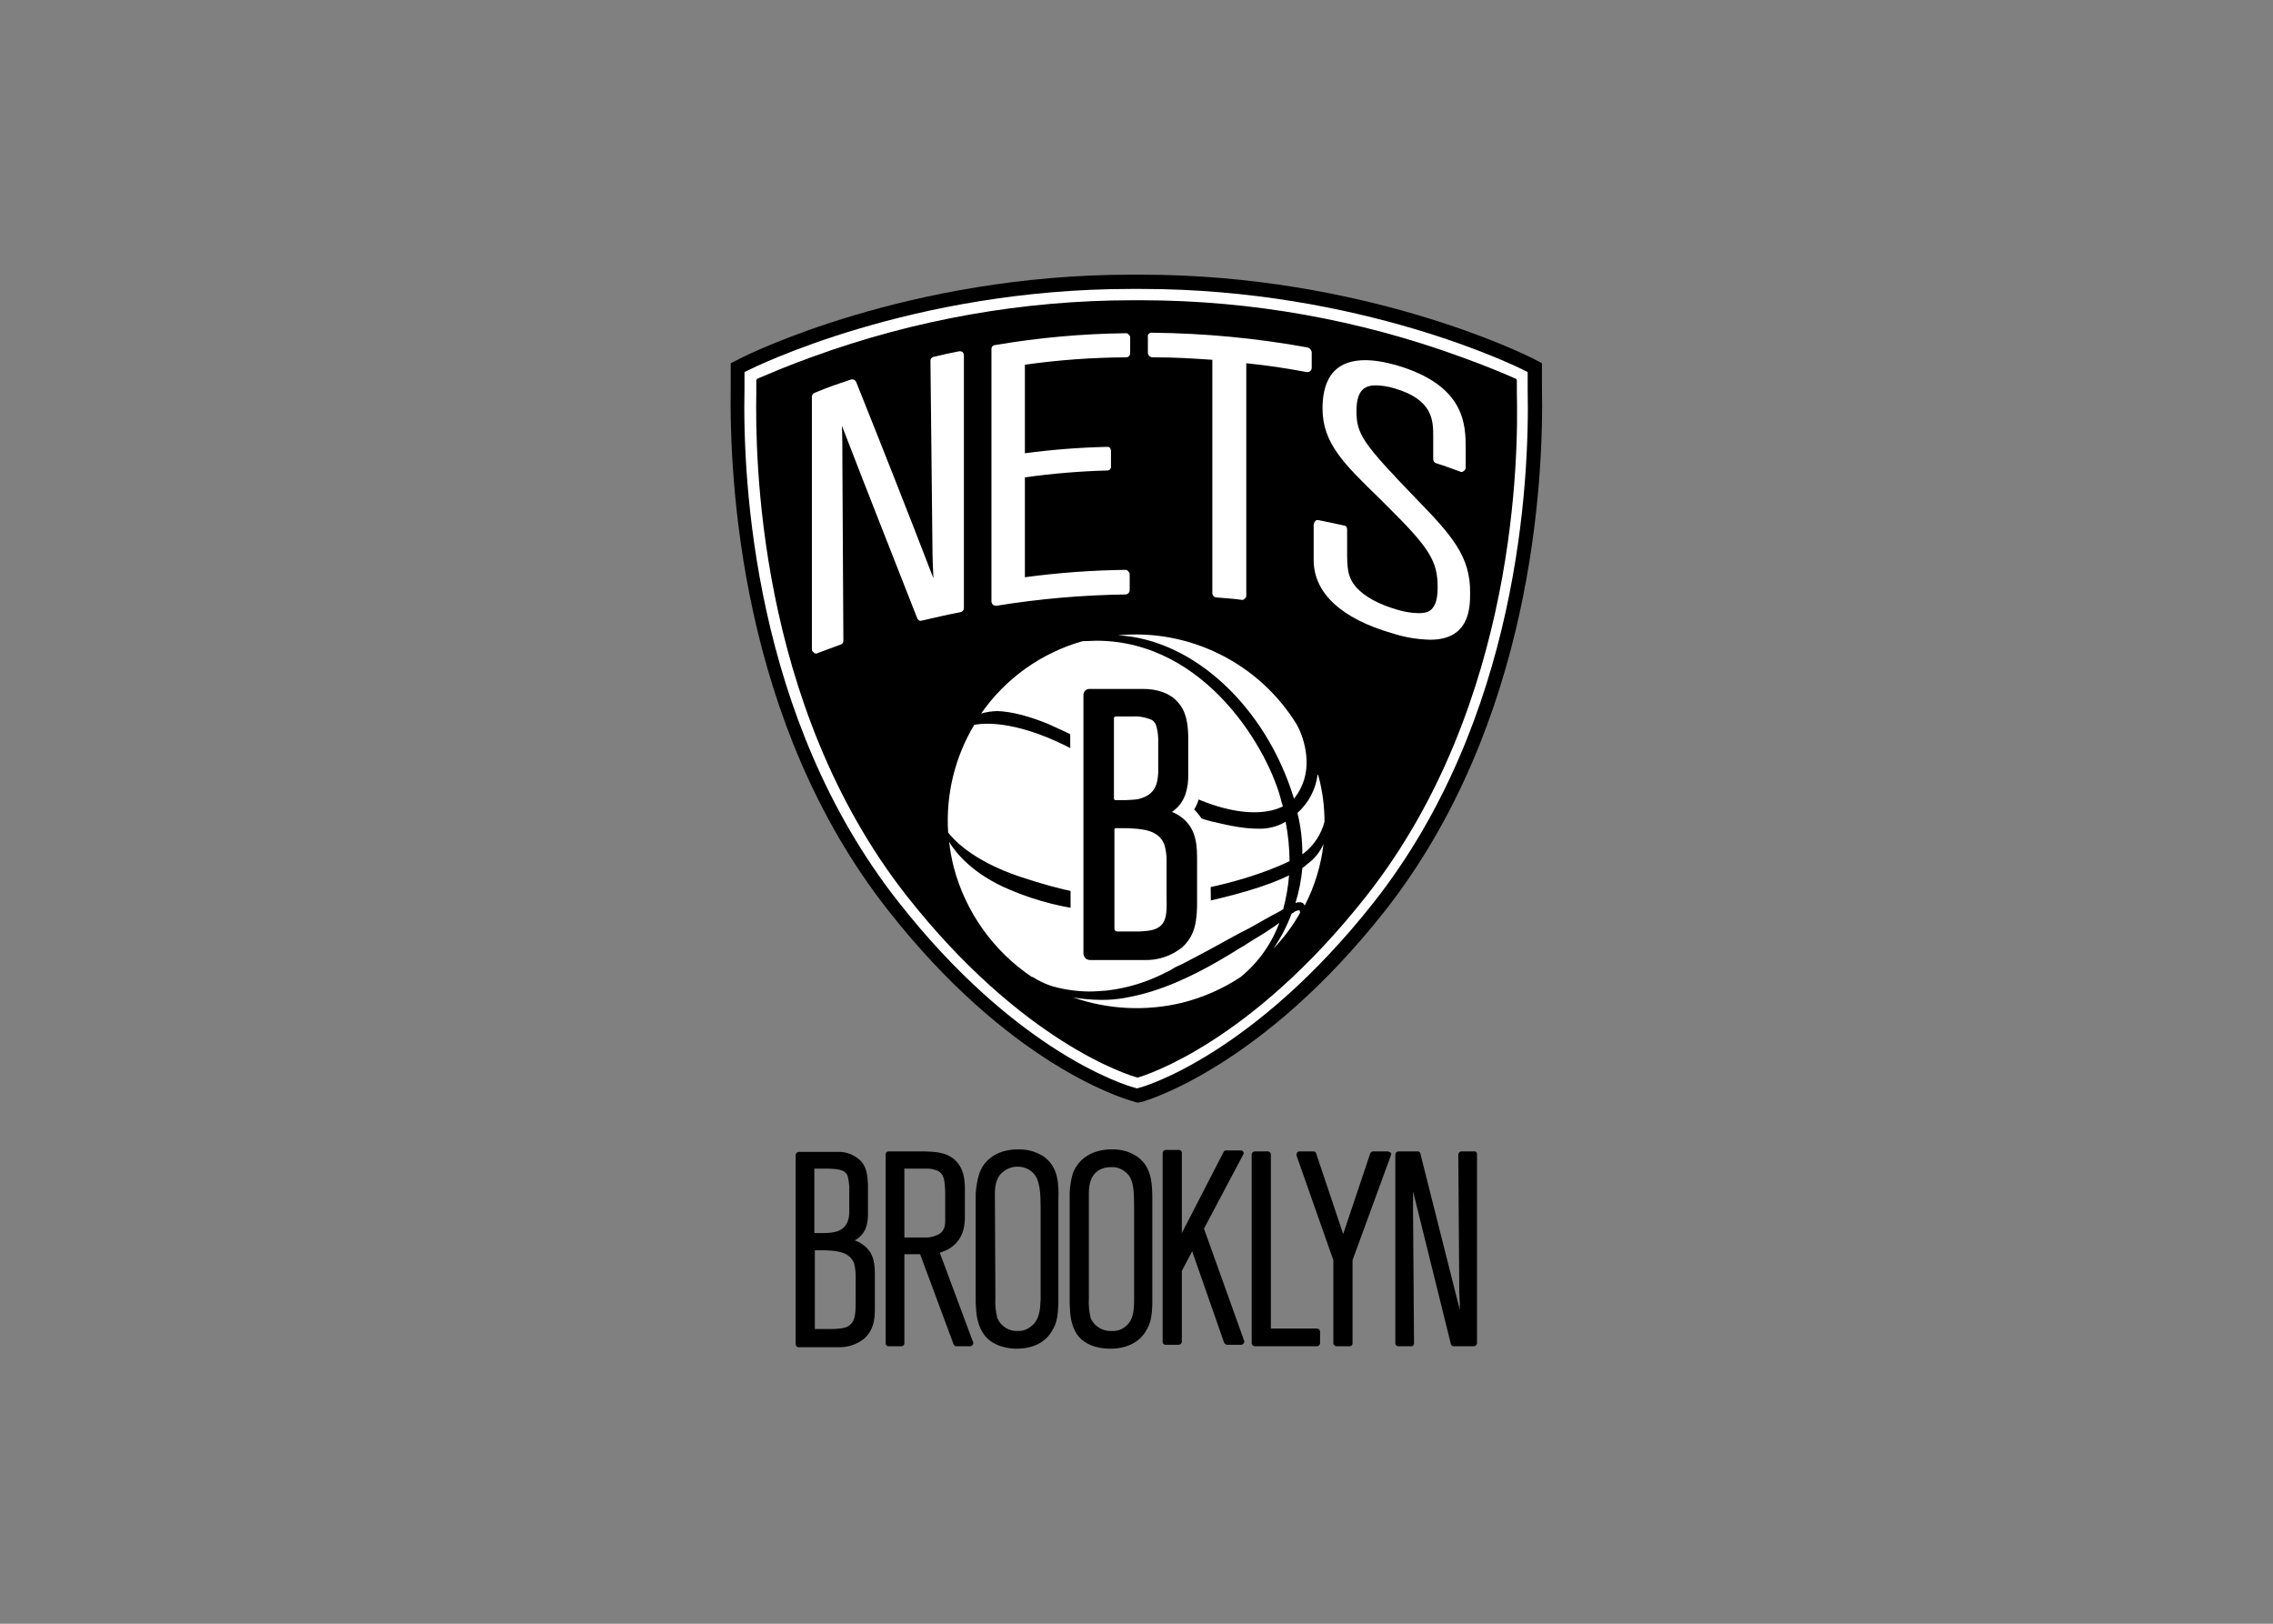 <svg clip-rule="evenodd" fill-rule="evenodd" stroke-linejoin="round" stroke-miterlimit="1.414" viewBox="0 0 560 400" xmlns="http://www.w3.org/2000/svg"><rect x="0" y="0" width="560" height="400" fill="#808080" stroke="none"/><g fill-rule="nonzero" transform="matrix(1.01 0 0 1.01 180 67.664)"><path d="m64.467 224.04c0-2.64.72-4.44 2.4-5.52.914-.637 2.005-.973 3.12-.96.969-.026 1.927.223 2.76.72.747.432 1.368 1.053 1.8 1.8.84 1.68 1.08 3.84 1.08 7.44v22.44c-.12 2.4-.24 5.04-2.4 6.6-.875.725-1.984 1.109-3.12 1.08-2.165.128-4.189-1.125-5.04-3.12-.424-1.644-.586-3.345-.48-5.04zm12-8.88c-1.878-1.252-4.104-1.882-6.36-1.8h-.24c-4.44 0-8.04 2.28-9.24 6-.463 1.563-.745 3.173-.84 4.8v26.64c.12 2.52.24 5.4 2.28 8.04 2.28 2.76 6.12 3.12 7.68 3.12 5.64 0 7.92-3 8.64-4.32 1.32-2.04 1.44-4.08 1.56-6.48v-25.32c.12-3.72.12-8.04-3.48-10.68z"/><path d="m87.387 224.04c0-2.64.72-4.44 2.28-5.52.933-.584 2.02-.876 3.12-.84 1.013-.084 2.026.169 2.88.72.747.432 1.368 1.053 1.8 1.8.84 1.56.96 3.84.96 7.44v22.32c0 2.52-.12 5.16-2.28 6.72-.888.689-1.998 1.03-3.12.96-2.164.136-4.208-1.052-5.16-3-.424-1.644-.586-3.345-.48-5.04zm11.88-8.88c-1.834-1.252-4.021-1.883-6.24-1.8h-.24c-4.56 0-8.04 2.28-9.36 6-.432 1.565-.674 3.177-.72 4.8v26.64c.12 2.64.12 5.52 2.16 8.16 2.4 2.76 6.12 3 7.8 3 5.52 0 7.92-3 8.64-4.32 1.32-2.04 1.44-4.08 1.56-6.36v-25.44c0-3.72 0-8.04-3.6-10.68z"/><path d="m16.587 261.6c-.48 0-.72-.36-.72-.84v-45.96c-.022-.425.297-.797.72-.84h9.36c2.197-.13 4.345.703 5.88 2.28 1.44 1.56 1.56 3.72 1.68 5.64v6.96c.029 1.091-.093 2.181-.36 3.24-.467 1.492-1.502 2.742-2.88 3.48.878.279 1.694.728 2.4 1.32 2.52 2.04 2.52 4.92 2.52 7.56v7.92c0 2.64-.36 5.04-2.52 7.08-1.821 1.49-4.129 2.259-6.48 2.16zm164.88-47.76h.011c.33 0 .601.271.601.601 0 .04-.004.08-.012.119v46.08c-.039.425-.414.747-.84.72h-4.8c-.325.042-.634-.164-.72-.48l-9.24-37.32v4.44l.24 32.64c0 .24-.12.36-.24.6-.12.12-.24.12-.48.12h-3.12c-.01 0-.019.001-.029.001-.379 0-.692-.313-.692-.692 0-.01.001-.019.001-.029v-46.08c.026-.384.335-.694.72-.72h4.8c.321.021.579.279.6.6l9.6 38.04v-1.56c0-.96-.12-1.8-.12-2.76l-.24-33.6c.03-.18.114-.348.24-.48.115-.148.292-.236.48-.24zm-21.24 0c.309.036.601.161.84.36.12.182.12.418 0 .6l-9.36 25.56v20.28c0 .01.001.019.001.029 0 .379-.313.692-.692.692-.01 0-.019-.001-.029-.001h-3.12c-.425.022-.797-.297-.84-.72v-20.28l-9-25.56c-.019-.207.023-.416.12-.6.114-.225.348-.365.6-.36h3.36c.325-.042.634.164.72.48l6.6 19.68 6.6-19.68c.127-.285.408-.472.72-.48zm-112.8 0c2.4.12 4.8.12 6.96 1.8 2.64 2.16 2.64 5.28 2.76 6.6v7.56c.022 1.051-.099 2.101-.36 3.12-.618 2.448-2.422 4.432-4.8 5.28-.36.12-.6.24-.96.36l8.04 21.6c.12.12.12.24.12.48-.026.384-.335.694-.72.72h-3.36c-.317.01-.607-.184-.72-.48l-8.16-21.96h-3.84v21.72c0 .01.001.019.001.029 0 .379-.313.692-.692.692-.01 0-.019-.001-.029-.001h-3.24c-.36-.038-.628-.359-.6-.72v-46.08c-.028-.361.24-.682.6-.72zm83.64 0c.385.026.694.336.72.72v42.48h11.28c.385.026.694.336.72.72v2.88c-.026.384-.335.694-.72.72h-15.24c-.384-.026-.694-.336-.72-.72v-46.08c.026-.384.335-.694.72-.72zm-21.72-.36c.01 0 .019-.001.029-.001.379 0 .692.313.692.692 0 .01-.001.019-.001.029v19.56l10.2-19.8c.114-.225.348-.365.6-.36h3.6c.252-.005.485.135.6.36.12.182.12.418 0 .6l-9.6 18.12 9.72 27.12c0 .12.12.24.12.36.022.425-.297.797-.72.84h-3.48c-.301-.041-.567-.218-.72-.48l-7.8-22.32-2.52 4.8v17.28c-.039.425-.414.747-.84.72h-3.12c-.01 0-.019.001-.029.001-.379 0-.692-.313-.692-.692 0-.01.001-.019.001-.029v-46.08c.026-.384.335-.694.72-.72zm-86.28 24.48h-2.52v19.2h4.68c2.28-.12 3.12-.36 3.84-.96 1.2-.96 1.44-2.4 1.44-5.52v-6.48c-.001-1.011-.122-2.018-.36-3-1.08-2.76-3.84-3.12-7.08-3.24zm19.32-19.92v16.8h5.16c.865.031 1.727-.133 2.52-.48 2.28-.72 2.28-2.76 2.28-3.72v-7.2c-.12-1.92-.12-3.96-1.68-4.8-.937-.439-1.966-.645-3-.6zm-18.36 0h-3.6v15.72h2.4c1.011.003 2.018-.118 3-.36 3-.96 3.12-3.6 3.12-5.04v-6c-.064-.807-.185-1.609-.36-2.4-.6-1.8-2.64-1.8-4.56-1.92z"/><path d="m197.907 27.36v-5.76l-2.28-1.2c-1.68-.84-40.92-20.4-95.4-20.4h-2.52c-54.48 0-93.72 19.56-95.28 20.4l-2.4 1.2v5.64c-.36 23.16 2.4 82.08 38.4 127.8 29.16 37.2 56.64 45.72 59.64 46.56l1.2.36 1.2-.24c1.2-.36 29.16-8.52 59.16-46.56 35.88-45.72 38.76-104.64 38.28-127.8z"/><g fill="#fff"><path d="m99.267 195.84c-2.28-.6-28.2-8.64-56.28-44.28-36.84-46.92-36.96-108.24-36.72-122.76v-3.12h.002c.065 0 .118-.053.118-.118 0 0 0-.001 0-.002v-.12l.84-.36c2.04-.84 6.36-2.76 12.72-5.04 24.997-9.108 51.395-13.778 78-13.8h2.52c26.485.051 52.759 4.722 77.64 13.8 6.36 2.28 10.8 4.2 12.72 5.04l.84.36v.12l.12.12v3.12c.36 14.52.24 75.84-36.72 122.76-28.08 35.64-53.64 43.68-55.8 44.28zm57.6-42.72c35.28-44.76 38.04-102.48 37.56-125.16v-4.2l-.72-.36c-1.56-.84-40.08-19.92-93.48-19.92h-2.64c-53.4 0-91.8 19.08-93.48 19.92l-.72.36v3.96c-.48 22.8 2.28 80.52 37.56 125.28 28.44 36.24 54.84 44.64 57.84 45.36l.36.12.36-.12c1.32-.24 28.08-8.16 57.36-45.24z"/><path d="m167.187 54.6c-13.08-13.56-14.52-15.72-14.52-21.36 0-5.52 2.4-6.24 4.8-6.24 1.505.041 2.999.283 4.44.72 9.48 2.76 9.48 7.92 9.48 11.76v5.52c0 .408.234.781.6.96 2.4.72 3.48 1.2 5.88 2.04.302.209.718.157.96-.12.308-.164.495-.491.48-.84v-4.56c0-5.76 0-15.48-16.92-20.4-11.88-3.36-18 .24-18 10.56 0 8.52 5.28 13.56 14.04 22.08l1.68 1.68c10.32 10.2 12.36 13.44 12.36 19.8 0 2.4-.36 3.96-1.08 4.92-.72 1.08-1.8 1.44-3.6 1.44-1.751-.04-3.487-.323-5.16-.84-4.56-1.32-7.8-3.12-9.84-5.28-2.4-2.64-2.4-4.92-2.4-9.48v-4.8c0-.48-.24-.96-.72-.96-2.64-.6-3.84-.84-6.24-1.32-.302-.094-.633 0-.84.24-.191.244-.315.534-.36.84v8.64c0 8.04 6.72 14.28 19.2 17.88 2.988.967 6.1 1.493 9.24 1.56 9.72 0 9.72-8.04 9.72-11.4.12-8.88-4.44-14.04-13.2-23.04zm-26.4-36.84c-12.515-2.274-25.201-3.478-37.92-3.6-.067-.016-.135-.023-.204-.023-.493 0-.899.406-.899.899 0 .069.007.137.023.204v3.84c.039.577.503 1.041 1.08 1.08 5.88 0 9 .24 14.64.6v56.88c-.018.555.407 1.032.96 1.08 2.52.24 3.72.24 6.24.6h.12c.252.005.485-.135.6-.36.254-.145.396-.43.36-.72v-56.64c5.64.6 8.88 1.08 14.76 2.16.301.034.603-.052.84-.24.237-.214.369-.521.36-.84v-3.84c-.108-.503-.473-.914-.96-1.08zm-44.28-3.48c-10.699.12-21.372 1.083-31.92 2.88-.005 0-.009 0-.014 0-.519 0-.946.427-.946.946v.014 61.68c.045.271.17.522.36.72.219.133.465.215.72.24h.12c10.437-1.698 20.986-2.621 31.56-2.76.551-.051.974-.527.96-1.08v-3.84c-.018-.279-.148-.538-.36-.72-.145-.254-.43-.396-.72-.36-8.189.104-16.364.705-24.48 1.8v-24.36c6.644-.932 13.334-1.493 20.04-1.68.027.002.054.004.081.004.484 0 .883-.399.883-.884 0-.026-.002-.053-.004-.08v-3.84c-.025-.255-.107-.501-.24-.72-.191-.184-.456-.273-.72-.24-6.704.148-13.394.669-20.04 1.56v-21.6c8.151-1.15 16.369-1.751 24.6-1.8.033.003.067.005.1.005.532 0 .972-.433.98-.965v-3.84c.036-.29-.106-.575-.36-.72-.115-.225-.348-.365-.6-.36zm-40.92 4.44c-2.4.48-3.6.72-6 1.32-.488.046-.859.471-.84.96l.48 44.76c0 3 .12 5.76.24 8.28-6-15.6-12.36-31.68-18.84-47.88-.203-.46-.71-.714-1.2-.6-3.6 1.2-5.4 1.8-8.88 3.24-.417.136-.706.521-.72.96v61.68c.008.312.195.593.48.72.12.24.36.24.6.24.132.016.264-.028.36-.12 2.16-.84 3.36-1.2 5.52-2.04.444-.095.754-.507.72-.96-.12-14.52-.12-29.16-.24-43.68 0-3.84 0-6-.12-8.76 6.24 16.2 12.48 31.92 18.36 46.92.104.391.461.665.866.665.114 0 .228-.022.334-.065 3.72-.84 5.64-1.32 9.36-2.04.469-.083.82-.484.84-.96v-61.68c-.014-.314-.142-.613-.36-.84-.294-.157-.636-.2-.96-.12z"/><path d="m133.587 158.28c-.6.48-1.2.84-1.92 1.32-1.68 1.2-3.48 2.16-5.16 3.24-.813.563-1.654 1.084-2.52 1.56-6.12 3.84-13.56 8.04-21.36 10.44-2.127.649-4.291 1.17-6.48 1.56-1.821.333-3.669.494-5.52.48h-.36c-2.253-.016-4.5-.216-6.72-.6 8.531 2.966 17.736 3.424 26.52 1.32 5.077-1.262 9.905-3.372 14.28-6.24 4.278-3.478 7.551-8.035 9.48-13.2-.12 0-.24 0-.24.12zm-41.76 16.32c5.029-.595 9.909-2.1 14.4-4.44.758-.328 1.481-.73 2.16-1.2.6-.24 1.2-.6 1.8-.84 4.2-2.16 8.64-4.56 14.04-7.56 2.04-.96 3.84-2.04 5.76-3.12l2.16-1.2c.84-.48 1.68-.84 2.4-1.32.12-.12.12-.12.24-.12.732-2.71 1.214-5.482 1.44-8.28-5.4 2.64-13.44 5.04-25.2 7.44-15 3-29.76 1.68-42.96-3.96-8.88-3.72-13.08-8.88-14.76-11.64.233 2.021.594 4.025 1.08 6 2.874 11.046 9.71 20.659 19.2 27v-.12l1.2.72c1.258.696 2.585 1.259 3.96 1.68 2.818.76 5.721 1.163 8.64 1.2 1.44 0 2.88-.12 4.44-.24zm47.04-19.44c-.12-.12-.12-.12-.24-.12-.384.028-.756.152-1.08.36-.12.12-.24.24-.36.24-.12.12-.24.12-.36.24-1.117 3.015-2.609 5.877-4.44 8.52 2.576-2.661 4.795-5.646 6.6-8.88h-.12zm1.8-11.4c-.24.24-.36.24-.48.48-.258.132-.499.293-.72.48-.258 2.891-.821 5.747-1.68 8.52 1.44-.48 2.04.12 2.16.48 0 .12 0 .12.12.12 2.415-4.683 3.96-9.765 4.56-15-.85 1.968-2.219 3.669-3.96 4.92zm-1.2-2.4c.12-.12.24-.12.36-.24 2.475-1.939 4.246-4.638 5.04-7.68.002-3.727-.482-7.438-1.44-11.04-.004-.188-.092-.364-.24-.48-.449 3.613-2.199 6.942-4.92 9.36.813 3.298 1.216 6.683 1.2 10.08zm-68.76 5.52c10.92 3.6 16.92 4.68 24.84 4.68 2.88 0 6.24-.12 10.32-.48 11.64-.96 23.88-4.8 30.48-8.04-.022-3.223-.344-6.437-.96-9.6-2.068 1.213-4.445 1.797-6.84 1.68-2.76 0-6-.48-11.4-1.8-6.36-1.56-15.36-6.96-23.4-11.64-4.32-2.64-8.52-5.04-11.88-6.72-13.08-6.48-20.52-5.52-22.44-5.16-4.743 7.908-6.962 17.078-6.36 26.28.96 1.2 5.4 6.72 17.64 10.8zm6.72-37.32c5.58 2.474 11.028 5.238 16.32 8.28 9.72 5.16 19.68 10.56 26.52 12.24 6 1.56 10.92 1.32 14.4-.36v-.24c-.12-.24-.12-.48-.24-.72-2.88-12.36-18.36-39.48-45.24-39.48-1.08 0-2.16.12-3.36.12-10.029 2.846-18.767 9.082-24.72 17.64 1.288-.372 2.619-.574 3.96-.6 3.48.12 7.56 1.2 12.36 3.12zm60 18.24c.603-.743 1.126-1.547 1.56-2.4 3.24-6.24.48-13.2-.84-15.6-9.171-15.009-26.17-23.508-43.68-21.84 18.36.96 36.12 17.4 42.96 39.84z"/><path d="m117.027 142.56c0-3.36 0-8.28-3.96-12.12.48-.74.844-1.55 1.08-2.4.557-1.826.801-3.733.72-5.64v-9.36c-.12-3.48-.6-7.08-3.48-10.2-2.52-2.88-6.36-4.44-10.92-4.44h-12.48c-1.393.029-2.723.587-3.72 1.56-.937.962-1.455 2.257-1.44 3.6l.12 60.48c-.04 1.828.93 3.537 2.52 4.44.825.528 1.78.819 2.76.84h12.72c4.16.148 8.228-1.265 11.4-3.96h.12c4.2-3.72 4.56-8.16 4.68-12.36v-.12z"/></g><path d="m100.227 127.68c-.96.36-1.56.36-3.84.48h-2.4c-.36 0-.48-.12-.48-.48v-19.44c-.001-.014-.002-.028-.002-.042 0-.242.198-.44.439-.44.015 0 .029.001.043.002h3.84c1.683-.115 3.37.173 4.92.84.521.335.904.846 1.08 1.44.305 1.054.466 2.143.48 3.24v8.16c-.12 1.8-.24 5.04-4.08 6.24zm4.44 31.32c-.96.72-2.16 1.08-5.04 1.2h-5.4c-.36-.038-.628-.359-.6-.72v-24.12c0-.12 0-.36.36-.36h2.52c2.64.12 5.4.24 7.2 1.44 1.028.63 1.795 1.611 2.16 2.76.344 1.25.505 2.544.48 3.84v8.88c.12 3.96-.12 5.88-1.68 7.08zm9.12-15.96c0-3.48 0-7.56-3.48-10.44-.791-.658-1.682-1.185-2.64-1.56 1.609-1.09 2.795-2.701 3.36-4.56.445-1.478.647-3.018.6-4.56v-9.6c-.12-2.64-.36-5.76-2.64-8.16-1.8-2.04-4.8-3.12-8.4-3.12h-13.08c-.411.001-.803.176-1.08.48-.242.307-.37.689-.36 1.08v63c.04.523.302 1.004.72 1.32.255.15.544.233.84.24h13.2c3.395.133 6.724-.976 9.36-3.12 3.12-2.88 3.48-6.24 3.6-10.08z"/></g></svg>
